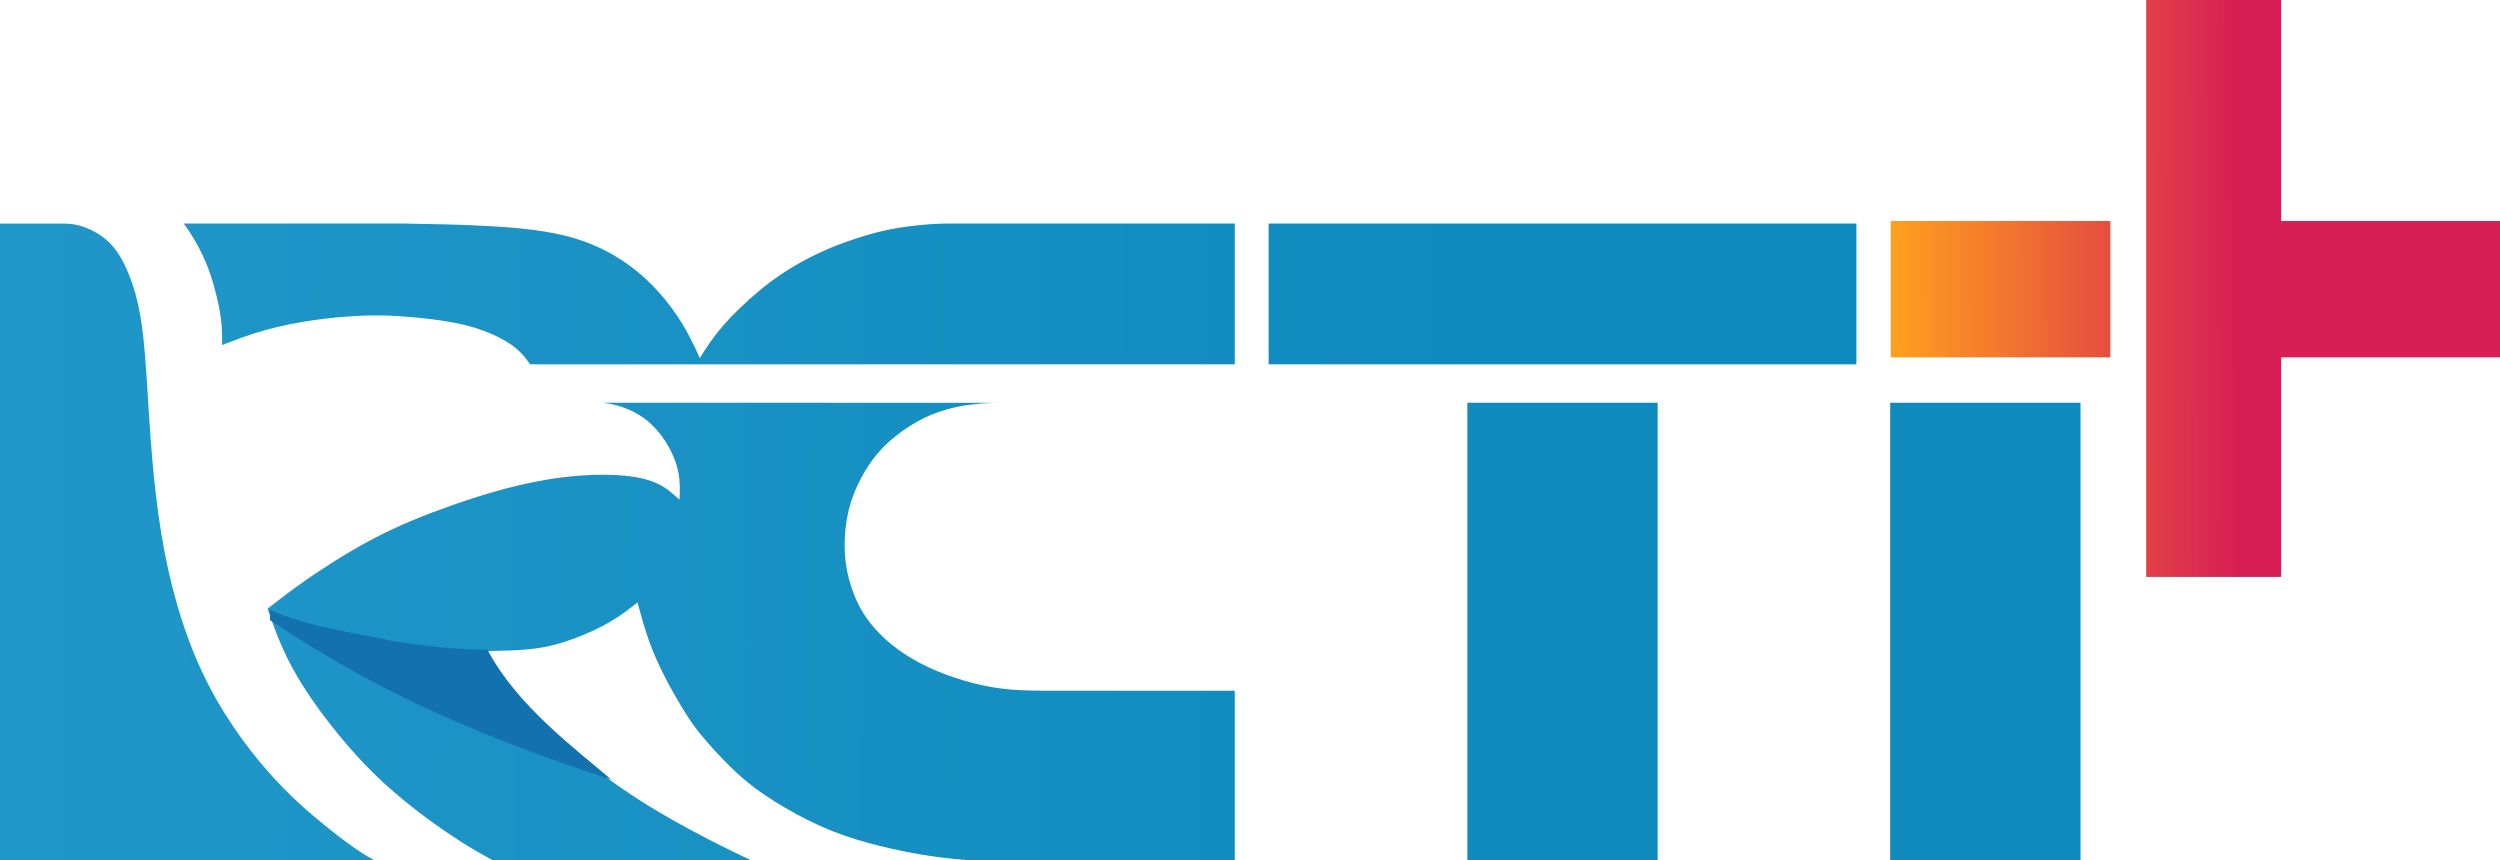 <?xml version="1.0" encoding="UTF-8" standalone="no"?>
<!-- Created with Inkscape (http://www.inkscape.org/) -->

<svg
   xmlns:dc="http://purl.org/dc/elements/1.1/"
   xmlns:cc="http://creativecommons.org/ns#"
   xmlns:rdf="http://www.w3.org/1999/02/22-rdf-syntax-ns#"
   xmlns:svg="http://www.w3.org/2000/svg"
   xmlns="http://www.w3.org/2000/svg"
   xmlns:xlink="http://www.w3.org/1999/xlink"
   xmlns:sodipodi="http://sodipodi.sourceforge.net/DTD/sodipodi-0.dtd"
   xmlns:inkscape="http://www.inkscape.org/namespaces/inkscape"
   width="644.251"
   height="221.64"
   viewBox="0 0 644.251 221.64"
   id="svg2"
   version="1.1"
   inkscape:version="0.92.3 (2405546, 2018-03-11)"
   sodipodi:docname="RCTI_Plus.svg">
  <defs
     id="defs4">
    <linearGradient
       inkscape:collect="always"
       id="linearGradient908">
      <stop
         style="stop-color:#ffa11c;stop-opacity:1"
         offset="0"
         id="stop904" />
      <stop
         style="stop-color:#d71e55;stop-opacity:1"
         offset="1"
         id="stop906" />
    </linearGradient>
    <linearGradient
       inkscape:collect="always"
       id="linearGradient889">
      <stop
         style="stop-color:#2197c9;stop-opacity:1;"
         offset="0"
         id="stop885" />
      <stop
         style="stop-color:#0f8abd;stop-opacity:1"
         offset="1"
         id="stop887" />
    </linearGradient>
    <pattern
       y="0"
       x="0"
       height="6"
       width="6"
       patternUnits="userSpaceOnUse"
       id="EMFhbasepattern" />
    <pattern
       y="0"
       x="0"
       height="6"
       width="6"
       patternUnits="userSpaceOnUse"
       id="EMFhbasepattern-2" />
    <clipPath
       id="clipEmfPath1"
       clipPathUnits="userSpaceOnUse">
      <path
         inkscape:connector-curvature="0"
         id="path4360"
         d="m 1117.6,0.096 c 37.52,0 75.01,0 112.5,0 0,124.581 0,249.161 0,373.742 -37.49,0 -74.98,0 -112.5,0 0,-124.581 0,-249.161 0,-373.742 z" />
    </clipPath>
    <clipPath
       id="clipEmfPath2"
       clipPathUnits="userSpaceOnUse">
      <path
         inkscape:connector-curvature="0"
         id="path4363"
         d="m 750.115,0.096 c 115.832,0 231.664,0 347.495,0 0,35.007 0,70.015 0,104.987 -39.15,0 -78.34,0 -117.496,0 0,89.608 0,179.181 0,268.755 -37.489,0 -75.013,0 -112.502,0 0,-89.574 0,-179.147 0,-268.755 -39.189,0 -78.343,0 -117.497,0 0,-34.972 0,-69.98 0,-104.987 z" />
    </clipPath>
    <clipPath
       id="clipEmfPath3"
       clipPathUnits="userSpaceOnUse">
      <path
         inkscape:connector-curvature="0"
         id="path4366"
         d="m 108.735,0.096 c 0.921,1.205 1.807,2.409 3.295,4.713 1.524,2.268 3.615,5.598 5.918,9.957 2.303,4.358 4.783,9.709 7.086,16.795 2.304,7.087 4.43,15.838 5.457,22.748 1.028,6.909 0.957,11.941 0.886,16.972 8.185,-3.118 16.406,-6.236 25.618,-8.787 9.248,-2.551 19.489,-4.535 29.197,-5.882 9.674,-1.382 18.78,-2.091 26.753,-2.48 7.937,-0.354 14.705,-0.319 24.094,0.283 9.39,0.638 21.402,1.878 31.04,3.685 9.638,1.807 16.937,4.216 22.996,6.838 6.06,2.658 10.878,5.527 14.386,8.504 3.544,2.976 5.811,6.059 8.079,9.142 h -61.619 c 1.347,2.268 2.658,4.535 4.678,6.98 1.984,2.48 4.641,5.138 8.114,7.264 3.472,2.161 7.76,3.791 11.587,4.996 3.791,1.24 7.086,2.019 10.842,2.48 3.721,0.461 7.902,0.638 12.048,0.78 h 62.15 c 6.378,2.409 12.756,4.783 18.354,8.61 5.599,3.862 10.453,9.177 14.138,14.81 3.65,5.634 6.166,11.622 7.3,17.256 1.133,5.598 0.921,10.878 0.708,16.157 -3.756,-3.401 -7.476,-6.803 -12.685,-9.283 -5.209,-2.48 -11.87,-4.039 -19.63,-4.784 -7.76,-0.779 -16.583,-0.744 -25.548,-0.141 -8.929,0.602 -17.929,1.771 -28.346,3.862 -10.418,2.055 -22.182,5.031 -36.745,9.708 -14.598,4.713 -31.996,11.091 -46.488,17.787 -14.493,6.697 -26.15,13.642 -34.264,18.673 -8.115,5.067 -12.756,8.185 -16.973,11.091 -4.217,2.941 -8.008,5.704 -11.764,8.468 -3.72,2.799 -7.406,5.598 -11.091,8.398 0.107,0.389 0.248,0.744 0.355,1.098 2.126,6.165 4.252,12.331 7.76,20.374 3.543,8.007 8.504,17.893 17.787,31.322 9.284,13.393 22.89,30.366 37.949,44.857 15.095,14.492 31.642,26.504 43.654,34.512 11.977,8.007 19.418,11.976 26.859,15.98 50.918,0 101.836,0 152.789,0 -7.76,-3.65 -15.52,-7.335 -26.646,-13.004 -11.091,-5.669 -25.512,-13.323 -40.607,-22.889 -15.059,-9.567 -30.756,-20.976 -44.044,-32.669 -13.287,-11.693 -24.13,-23.669 -31.358,-32.811 -7.264,-9.177 -10.878,-15.519 -14.528,-21.897 8.54,-0.142 17.044,-0.319 24.556,-1.027 7.476,-0.744 13.96,-2.091 21.082,-4.359 7.087,-2.267 14.847,-5.456 21.083,-8.61 6.237,-3.153 10.949,-6.271 14.351,-8.681 3.401,-2.409 5.527,-4.11 7.653,-5.846 2.126,7.831 4.288,15.661 7.123,23.421 2.87,7.76 6.484,15.484 10.523,23.066 4.004,7.583 8.504,14.988 12.012,20.41 3.544,5.385 6.095,8.787 11.233,14.633 5.102,5.811 12.72,14.102 20.764,21.012 8.043,6.944 16.476,12.543 25.441,17.716 8.929,5.173 18.425,9.956 27.992,13.748 9.603,3.755 19.311,6.555 28.311,8.751 8.965,2.197 17.257,3.827 24.485,5.032 7.264,1.205 13.465,1.984 19.453,2.586 5.953,0.567 11.693,0.993 16.583,1.205 4.854,0.213 8.858,0.213 12.897,0.213 45.426,0 90.852,0 136.277,0 0,-33.342 0,-66.649 0,-99.991 -37.028,0 -74.091,0 -111.154,-0.035 -6.095,-0.036 -12.189,-0.106 -18.319,-0.496 -6.166,-0.425 -12.402,-1.134 -19.489,-2.658 -7.086,-1.488 -15.023,-3.791 -22.181,-6.484 -7.193,-2.657 -13.606,-5.704 -19.453,-9.07 -5.846,-3.402 -11.126,-7.158 -16.193,-11.729 -5.032,-4.606 -9.85,-10.027 -13.536,-16.263 -3.72,-6.236 -6.307,-13.252 -7.866,-19.169 -1.559,-5.953 -2.055,-10.772 -2.303,-14.917 -0.213,-4.146 -0.177,-7.583 0.177,-11.693 0.319,-4.145 0.957,-8.893 2.197,-13.783 1.24,-4.89 3.083,-9.921 5.457,-14.917 2.409,-4.996 5.315,-9.957 8.858,-14.598 3.508,-4.642 7.654,-8.894 12.827,-13.075 5.209,-4.145 11.516,-8.185 17.54,-11.09 6.023,-2.87 11.799,-4.606 16.512,-5.776 4.712,-1.134 8.362,-1.7 12.012,-2.09 3.685,-0.425 7.334,-0.673 9.815,-0.78 2.196,-0.106 3.472,-0.141 20.693,-0.141 h 0.886 0.956 0.992 0.39 0.638 1.027 1.063 1.134 1.134 1.17 0.566 0.638 1.24 1.276 1.276 1.346 0.957 0.39 1.381 1.418 1.453 1.488 0.602 0.886 1.524 1.559 1.559 1.205 0.425 1.63 1.63 1.665 1.382 0.319 1.736 1.736 1.772 1.169 0.603 1.807 1.807 1.842 0.674 1.204 1.878 1.878 1.772 0.142 1.948 1.949 1.949 0.744 1.24 1.985 2.019 1.489 0.531 2.02 2.055 2.055 0.071 1.984 2.091 2.09 0.567 1.524 2.126 2.091 0.992 1.134 2.126 2.161 1.311 0.85 2.126 2.162 1.594 0.567 2.197 2.162 1.807 0.354 2.197 2.161 2.02 0.177 2.197 2.197 2.161 v -0.319 -0.355 -0.354 -0.354 -0.248 -0.107 -0.354 -0.354 -0.355 -0.354 -0.106 -0.248 -0.355 -0.354 -0.354 -0.319 -0.354 -0.354 -0.354 -0.354 -0.248 -0.106 -0.354 -0.354 -0.354 -0.354 -0.106 -0.248 -0.354 -0.354 -0.319 -0.354 -0.354 -0.354 -0.354 -0.354 -0.248 -0.106 -0.354 -0.354 -0.354 -0.354 -0.106 -0.248 -0.354 -0.319 -0.354 -0.354 -0.354 -0.354 -0.354 -0.354 -0.248 -0.106 -0.354 -0.354 -0.354 -0.354 -0.106 -0.248 -0.319 -0.354 -0.354 -0.354 0 -0.354 -0.354 -0.354 -0.354 -0.213 -0.142 -0.354 -0.354 -0.354 -82.487 c -55.914,0 -111.827,0 -167.777,0 -3.508,0 -7.016,0 -13.181,0.461 -6.165,0.461 -14.988,1.346 -23.67,3.118 -8.681,1.772 -17.256,4.394 -24.874,7.086 -7.583,2.658 -14.209,5.421 -21.579,9.142 -7.334,3.72 -15.449,8.433 -23.74,14.634 -8.292,6.165 -16.725,13.854 -22.855,20.161 -6.13,6.342 -9.886,11.338 -12.614,15.165 -2.693,3.827 -4.323,6.449 -5.953,9.106 -1.771,-3.862 -3.508,-7.689 -5.953,-12.331 -2.445,-4.677 -5.563,-10.134 -10.63,-16.937 C 392.202,42.899 385.151,34.749 375.62,27.237 366.052,19.726 353.934,12.816 339.159,8.529 324.347,4.242 306.843,2.576 289.729,1.62 272.615,0.628 255.89,0.38 239.165,0.096 c -43.476,0 -86.953,0 -130.43,0 z" />
    </clipPath>
    <pattern
       y="0"
       x="0"
       height="6"
       width="6"
       patternUnits="userSpaceOnUse"
       id="EMFhbasepattern-9" />
    <pattern
       y="0"
       x="0"
       height="6"
       width="6"
       patternUnits="userSpaceOnUse"
       id="EMFhbasepattern-7" />
    <linearGradient
       inkscape:collect="always"
       xlink:href="#linearGradient889"
       id="linearGradient893"
       x1="0"
       y1="1051.419"
       x2="230.62"
       y2="1053.615"
       gradientUnits="userSpaceOnUse" />
    <linearGradient
       inkscape:collect="always"
       xlink:href="#linearGradient908"
       id="linearGradient910"
       x1="549.658"
       y1="1013.629"
       x2="679.373"
       y2="1013.343"
       gradientUnits="userSpaceOnUse"
       gradientTransform="matrix(0.69,0,0,0.69,96.137,330.227)" />
  </defs>
  <sodipodi:namedview
     id="base"
     pagecolor="#ffffff"
     bordercolor="#666666"
     borderopacity="1.0"
     inkscape:pageopacity="0.0"
     inkscape:pageshadow="2"
     inkscape:zoom="0.186875"
     inkscape:cx="414.06104"
     inkscape:cy="263.33778"
     inkscape:document-units="px"
     inkscape:current-layer="layer1"
     showgrid="false"
     units="px"
     inkscape:window-width="1366"
     inkscape:window-height="745"
     inkscape:window-x="-8"
     inkscape:window-y="-8"
     inkscape:window-maximized="1"
     fit-margin-top="0"
     fit-margin-left="0"
     fit-margin-right="0"
     fit-margin-bottom="0" />
  <g
     inkscape:label="Layer 1"
     inkscape:groupmode="layer"
     id="layer1"
     transform="translate(11.648,-955.656)">
    <path
       inkscape:connector-curvature="0"
       id="path4371"
       d=""
       clip-path="url(#clipEmfPath1)"
       style="fill:#ffffff;fill-opacity:1;fill-rule:evenodd;stroke:#000000;stroke-width:1px;stroke-linecap:butt;stroke-linejoin:miter;stroke-miterlimit:4;stroke-dasharray:none;stroke-opacity:1"
       transform="matrix(0.864,0,0,0.864,-0.023,961.182)" />
    <path
       inkscape:connector-curvature="0"
       id="path4377"
       d=""
       clip-path="url(#clipEmfPath2)"
       style="fill:#ffffff;fill-opacity:1;fill-rule:evenodd;stroke:#000000;stroke-width:1px;stroke-linecap:butt;stroke-linejoin:miter;stroke-miterlimit:4;stroke-dasharray:none;stroke-opacity:1"
       transform="matrix(0.864,0,0,0.864,-0.023,961.182)" />
    <path
       inkscape:connector-curvature="0"
       id="path4385"
       d=""
       clip-path="url(#clipEmfPath3)"
       style="fill:#ffffff;fill-opacity:1;fill-rule:evenodd;stroke:#000000;stroke-width:1px;stroke-linecap:butt;stroke-linejoin:miter;stroke-miterlimit:4;stroke-dasharray:none;stroke-opacity:1"
       transform="matrix(0.864,0,0,0.864,-0.023,961.182)" />
    <path
       id="rect863"
       style="fill:url(#linearGradient910);fill-opacity:1;fill-rule:evenodd;stroke-width:0.74"
       d="m 541.428,955.656 v 148.674 h 34.765 v -56.585 h 56.41 v -35.134 h -56.41 v -56.955 z m -65.831,56.955 h 56.585 v 35.134 h -56.585 z"
       inkscape:connector-curvature="0" />
    <g
       id="g878"
       transform="matrix(1.668,0,0,1.683,-11.648,-674.084)">
      <path
         id="path837"
         style="fill:url(#linearGradient893);fill-opacity:1;fill-rule:evenodd;stroke:none;stroke-width:1.071"
         d="m 190.766,1024.142 v -21.558 h -43.844 c -0.917,0 -1.833,0 -3.445,0.12 -1.611,0.12 -3.917,0.352 -6.186,0.815 -2.269,0.463 -4.509,1.148 -6.5,1.852 -1.982,0.695 -3.713,1.417 -5.639,2.389 -1.917,0.972 -4.037,2.204 -6.204,3.824 -2.167,1.611 -4.371,3.62 -5.973,5.269 -1.602,1.657 -2.583,2.963 -3.296,3.963 -0.704,1 -1.13,1.685 -1.556,2.38 -0.463,-1.01 -0.917,-2.01 -1.556,-3.223 -0.639,-1.222 -1.454,-2.648 -2.778,-4.426 -1.324,-1.778 -3.167,-3.907 -5.657,-5.87 -2.5,-1.963 -5.667,-3.768 -9.528,-4.889 -3.871,-1.12 -8.445,-1.555 -12.917,-1.805 -4.472,-0.259 -8.843,-0.324 -13.214,-0.398 h -34.085 2.7e-5 v 0 c 0.241,0.315 0.472,0.63 0.861,1.231 0.398,0.593 0.945,1.463 1.547,2.602 0.602,1.139 1.25,2.537 1.852,4.389 0.602,1.852 1.158,4.139 1.426,5.944 0.269,1.806 0.25,3.12 0.232,4.435 2.139,-0.815 4.287,-1.63 6.695,-2.296 2.417,-0.666 5.093,-1.185 7.63,-1.537 2.528,-0.361 4.908,-0.546 6.991,-0.648 2.074,-0.093 3.843,-0.085 6.296,0.073 2.454,0.167 5.593,0.491 8.112,0.963 2.519,0.472 4.426,1.102 6.009,1.787 1.584,0.695 2.843,1.444 3.759,2.222 0.926,0.778 1.519,1.583 2.111,2.389 M 0,1002.586 c 0,32.556 0,65.112 0,97.668 19.38,0 38.761,0 58.141,0 -0.908,-0.509 -1.815,-1.018 -3.028,-1.824 -1.213,-0.815 -2.722,-1.926 -5.01,-3.759 -2.296,-1.843 -5.361,-4.417 -8.787,-8.278 -3.417,-3.87 -7.204,-9.028 -10.13,-15.241 -2.926,-6.204 -5.01,-13.454 -6.278,-21.167 -1.278,-7.713 -1.75,-15.88 -2.093,-21.324 -0.343,-5.435 -0.565,-8.148 -0.907,-10.509 -0.333,-2.37 -0.787,-4.389 -1.482,-6.398 -0.694,-2.009 -1.62,-3.991 -2.769,-5.407 -1.139,-1.426 -2.509,-2.269 -3.63,-2.805 -1.13,-0.528 -2.028,-0.741 -2.676,-0.843 -0.648,-0.111 -1.056,-0.111 -2.908,-0.111 -1.852,0 -5.148,0 -8.445,0 z m 195.999,3e-4 v 21.556 h 90.808 v -21.556 z m 30.703,27.434 v 70.233 h 29.4 v -70.233 z m 65.328,0 v 70.233 h 29.4 v -70.233 z m -198.888,7e-4 c 0,0 0,0 0,0 0.852,0.12 1.694,0.231 2.815,0.602 1.12,0.37 2.519,0.991 3.769,1.935 1.25,0.954 2.361,2.222 3.241,3.639 0.88,1.417 1.537,2.981 1.833,4.454 0.296,1.463 0.241,2.843 0.185,4.222 -0.982,-0.889 -1.954,-1.778 -3.315,-2.426 -1.361,-0.648 -3.102,-1.055 -5.13,-1.25 -2.028,-0.204 -4.334,-0.193 -6.676,-0.038 -2.333,0.158 -4.685,0.463 -7.408,1.009 -2.722,0.537 -5.797,1.315 -9.602,2.537 -3.815,1.232 -8.361,2.898 -12.148,4.648 -3.787,1.75 -6.834,3.565 -8.954,4.88 -2.121,1.324 -3.333,2.139 -4.435,2.898 -1.102,0.769 -2.093,1.491 -3.074,2.213 -0.972,0.731 -1.935,1.463 -2.898,2.195 0.028,0.102 0.065,0.193 0.093,0.287 0.556,1.611 1.111,3.223 2.028,5.324 0.926,2.092 2.222,4.676 4.648,8.185 2.426,3.5 5.982,7.936 9.917,11.722 3.945,3.787 8.269,6.926 11.408,9.019 3.13,2.093 5.074,3.13 7.019,4.176 h 39.927 c -2.028,-0.954 -4.056,-1.917 -6.963,-3.398 -2.898,-1.482 -6.667,-3.482 -10.612,-5.982 -3.935,-2.5 -8.037,-5.481 -11.51,-8.537 -3.472,-3.056 -6.306,-6.185 -8.195,-8.574 -1.898,-2.398 -2.843,-4.055 -3.797,-5.722 2.232,-0.038 4.454,-0.085 6.417,-0.268 1.954,-0.196 3.648,-0.546 5.509,-1.139 1.852,-0.592 3.88,-1.426 5.51,-2.25 1.63,-0.824 2.861,-1.639 3.75,-2.268 0.889,-0.63 1.444,-1.074 2,-1.528 0.556,2.046 1.121,4.093 1.861,6.12 0.75,2.028 1.694,4.046 2.75,6.028 1.046,1.982 2.222,3.917 3.139,5.333 0.926,1.407 1.593,2.296 2.935,3.824 1.333,1.518 3.324,3.685 5.426,5.491 2.102,1.815 4.306,3.278 6.648,4.63 2.333,1.352 4.815,2.602 7.315,3.592 2.51,0.981 5.046,1.713 7.398,2.287 2.343,0.574 4.51,1 6.399,1.315 1.898,0.315 3.519,0.518 5.084,0.676 1.556,0.149 3.056,0.259 4.334,0.315 1.268,0.056 2.315,0.056 3.37,0.056 h 35.612 v -26.13 c -9.676,0 -19.362,0 -29.047,0 -1.593,-0.022 -3.185,-0.029 -4.787,-0.129 -1.611,-0.111 -3.241,-0.296 -5.093,-0.695 -1.852,-0.389 -3.926,-0.991 -5.796,-1.694 -1.88,-0.694 -3.556,-1.491 -5.084,-2.37 -1.528,-0.889 -2.907,-1.871 -4.232,-3.065 -1.315,-1.204 -2.574,-2.62 -3.537,-4.25 -0.972,-1.63 -1.648,-3.463 -2.056,-5.009 -0.407,-1.556 -0.537,-2.815 -0.602,-3.898 -0.056,-1.084 -0.046,-1.982 0.046,-3.056 0.083,-1.083 0.25,-2.324 0.574,-3.602 0.324,-1.278 0.806,-2.593 1.426,-3.898 0.63,-1.306 1.389,-2.602 2.315,-3.815 0.917,-1.213 2,-2.324 3.352,-3.417 1.361,-1.083 3.009,-2.139 4.584,-2.898 1.574,-0.75 3.083,-1.204 4.315,-1.509 1.231,-0.296 2.185,-0.444 3.139,-0.546 0.963,-0.111 1.917,-0.176 2.565,-0.204 0.648,-0.038 0.991,-0.038 7.259,-0.038"
         inkscape:connector-curvature="0" />
    </g>
    <path
       style="fill:#1371ae;fill-opacity:1;stroke:none;stroke-width:0.74px;stroke-linecap:butt;stroke-linejoin:miter;stroke-opacity:1"
       d="m 113.96,1123.09 c -8.561,-0.053 -16.477,-0.951 -24.859,-2.331 -11.626,-2.468 -21.069,-3.538 -31.182,-7.951 v 2.624 c 12.343,8.406 26.227,16.098 37.959,21.68 16.278,7.7 32.645,13.768 49.985,19.427 -9.389,-8.056 -24.274,-19.023 -31.903,-33.449 z"
       id="path871"
       inkscape:connector-curvature="0"
       sodipodi:nodetypes="ccccccc" />
  </g>
</svg>
